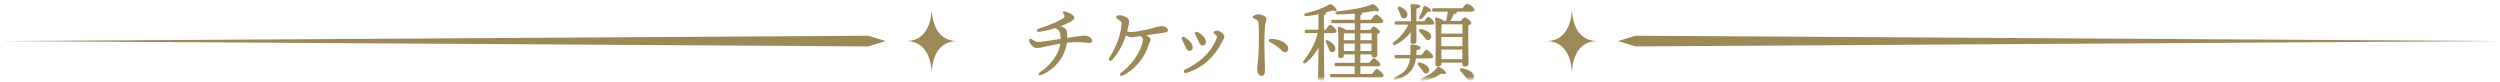 <svg width="700" height="23" viewBox="0 0 700 23" fill="none" xmlns="http://www.w3.org/2000/svg">
<g clip-path="url(#clip0_166_2308)">
<mask id="mask0_166_2308" style="mask-type:luminance" maskUnits="userSpaceOnUse" x="0" y="0" width="700" height="23">
<path d="M700 0H0V23H700V0Z" fill="white"/>
</mask>
<g mask="url(#mask0_166_2308)">
<mask id="mask1_166_2308" style="mask-type:luminance" maskUnits="userSpaceOnUse" x="0" y="0" width="700" height="23">
<path d="M700 0.5H0V22.5H700V0.5Z" fill="white"/>
</mask>
<g mask="url(#mask1_166_2308)">
<mask id="mask2_166_2308" style="mask-type:luminance" maskUnits="userSpaceOnUse" x="0" y="0" width="700" height="23">
<path d="M700 0.5H0V22.51H700V0.5Z" fill="white"/>
</mask>
<g mask="url(#mask2_166_2308)">
<path fill-rule="evenodd" clip-rule="evenodd" d="M268 11.5C261.51 11.5 260.91 4.49 260.87 2.5C260.83 4.49 260.23 11.5 253.74 11.5C260.23 11.5 260.83 18.51 260.87 20.5C260.91 18.51 261.51 11.5 268 11.5Z" fill="#9D8958"/>
<path fill-rule="evenodd" clip-rule="evenodd" d="M243.065 13L0 11.5L243.065 10L248 11.5L243.065 13Z" fill="#9D8958"/>
<path fill-rule="evenodd" clip-rule="evenodd" d="M447.26 11.5C440.77 11.5 440.17 4.49 440.13 2.5C440.09 4.49 439.49 11.5 433 11.5C439.49 11.5 440.09 18.51 440.13 20.5C440.17 18.51 440.77 11.5 447.26 11.5Z" fill="#9D8958"/>
<path fill-rule="evenodd" clip-rule="evenodd" d="M457.922 13L700 11.5L457.922 10L453 11.5L457.922 13Z" fill="#9D8958"/>
<path d="M398.116 5.232C397.564 5.592 397.132 5.232 397.42 4.68C397.876 3.84 398.26 3 398.524 1.968C398.596 1.752 398.764 1.608 399.028 1.68C399.844 1.968 400.732 2.568 400.708 2.928C400.708 3.216 400.468 3.336 399.724 3.336C399.292 3.96 398.764 4.608 398.116 5.232ZM392.02 3.864C391.876 3.456 391.66 3.024 391.468 2.616C391.204 2.112 391.54 1.632 392.164 1.944C393.244 2.52 394.204 3.264 394.084 4.224C394.012 4.824 393.58 5.208 392.956 5.136C392.356 5.064 392.236 4.464 392.02 3.864ZM396.58 6.912L396.604 11.592C396.604 12.12 396.22 12.288 395.572 12.288C395.212 12.288 394.948 12.072 394.948 11.664C394.948 11.376 394.972 10.2 395.02 9.024C393.964 10.392 392.524 11.712 390.748 12.504C390.1 12.816 389.692 12.264 390.196 11.808C392.092 10.44 393.508 8.688 394.324 6.912H391.012C390.7 6.912 390.484 6.816 390.484 6.432C390.484 6.072 390.7 5.952 391.012 5.952H395.068C395.068 4.728 395.068 2.472 394.924 1.416C394.9 1.2 395.02 1.08 395.236 1.08C396.004 1.08 397.708 1.176 397.708 1.728C397.708 2.064 397.3 2.28 396.604 2.376C396.58 2.976 396.58 4.824 396.58 5.952H398.764C399.172 5.328 399.652 4.704 399.94 4.704C400.348 4.704 401.62 5.976 401.62 6.432C401.644 6.768 401.236 6.912 400.66 6.912H396.58ZM398.02 8.136C399.388 8.52 400.54 9.096 400.708 10.008C400.828 10.608 400.564 11.112 399.964 11.232C399.388 11.352 399.1 10.776 398.62 10.176C398.308 9.768 397.924 9.36 397.54 9C397.132 8.568 397.324 7.992 398.02 8.136ZM400.228 16.344H396.46C396.316 17.352 396.052 18.264 395.62 18.984C394.756 20.64 393.004 21.72 390.94 22.296C390.316 22.536 390.004 22.032 390.628 21.6C392.284 20.784 393.436 19.992 394.132 18.648C394.492 17.976 394.708 17.208 394.804 16.344H390.964C390.652 16.344 390.436 16.248 390.436 15.864C390.436 15.504 390.652 15.384 390.964 15.384H394.9C394.948 14.64 394.924 13.872 394.9 13.032C394.828 12.672 394.948 12.504 395.308 12.48C396.34 12.48 397.756 12.864 397.78 13.368C397.78 13.776 397.42 13.944 396.652 14.016C396.652 14.472 396.628 14.928 396.58 15.384H398.092C398.548 14.688 399.1 13.92 399.412 13.92C399.868 13.92 401.284 15.312 401.308 15.84C401.308 16.176 400.852 16.344 400.228 16.344ZM399.364 20.592C398.788 20.664 398.524 20.088 398.116 19.488C397.828 19.104 397.492 18.696 397.156 18.312C396.748 17.88 396.988 17.304 397.66 17.496C398.956 17.904 400.036 18.504 400.156 19.416C400.252 19.992 399.94 20.496 399.364 20.592ZM403.012 18.768C403.804 19.176 404.956 19.992 404.86 20.448C404.788 20.832 404.092 20.784 403.468 20.616C402.292 21.528 400.228 22.44 398.332 22.776C397.732 22.872 397.468 22.272 398.044 21.936C400.06 21.072 401.38 20.232 402.436 18.888C402.628 18.672 402.772 18.672 403.012 18.768ZM409.468 19.128C410.98 19.392 412.468 20.112 412.684 21.24C412.804 21.912 412.492 22.488 411.82 22.608C411.172 22.752 410.788 22.152 410.26 21.432C409.9 20.952 409.444 20.448 408.988 19.992C408.58 19.584 408.748 19.008 409.468 19.128ZM403.612 16.56H409.42L409.444 13.896H403.588L403.612 16.56ZM403.564 11.76V12.936H409.468V10.368H403.564V11.76ZM409.468 6.816H403.66C403.612 7.392 403.588 8.424 403.588 9.408H409.468C409.492 8.328 409.492 7.392 409.468 6.816ZM401.5 2.304H409.492C409.948 1.656 410.524 0.912 410.836 0.912C411.292 0.912 412.876 2.232 412.9 2.76C412.9 3.096 412.492 3.264 411.676 3.264H407.86C407.908 3.336 407.932 3.408 407.932 3.48C407.932 3.768 407.5 3.888 407.044 3.936C406.876 4.416 406.492 5.208 406.108 5.856H409.036C409.396 5.376 409.828 4.872 410.092 4.872C410.572 4.872 411.964 5.904 411.964 6.432C411.964 6.744 411.556 6.96 411.148 7.152C411.052 9.552 411.196 16.464 411.196 17.712C411.196 18.456 410.788 18.624 410.14 18.624C409.588 18.624 409.42 18.192 409.42 17.808V17.52H403.612V17.832C403.612 18.36 403.276 18.624 402.556 18.624C402.148 18.624 401.932 18.36 401.932 17.928C401.932 15.768 402.148 7.944 401.836 5.208C401.812 5.016 401.98 4.872 402.196 4.896C402.604 4.944 403.876 5.4 404.332 5.856H404.86C405.148 4.968 405.268 4.128 405.364 3.264H401.5C401.188 3.264 400.972 3.168 400.972 2.784C400.972 2.424 401.188 2.304 401.5 2.304Z" fill="#9D8958"/>
<path d="M370.708 9.264V12.384C370.708 17.856 370.804 20.88 370.804 21.84C370.804 22.344 370.42 22.704 369.7 22.704C369.244 22.704 369.052 22.44 369.052 21.984C369.052 21 369.148 18.288 369.172 13.344C368.308 14.88 367.3 16.296 365.692 17.544C365.02 18.072 364.612 17.52 365.068 16.944C367.132 14.304 368.38 11.808 368.932 9.264H365.836C365.524 9.264 365.308 9.168 365.308 8.784C365.308 8.424 365.524 8.304 365.836 8.304H369.172V3.96C367.996 4.224 366.796 4.44 365.788 4.536C365.116 4.584 364.924 3.864 365.668 3.696C368.428 3.048 370.372 2.28 371.956 1.368C372.508 1.056 372.628 1.032 373.132 1.416C373.492 1.704 373.948 2.184 374.164 2.52C374.476 3.024 373.972 3.312 373.108 2.904C372.628 3.072 371.956 3.288 371.164 3.48C371.26 3.552 371.308 3.624 371.308 3.72C371.308 3.936 371.092 4.08 370.708 4.2V8.304H371.212C371.668 7.632 372.196 6.912 372.484 6.912C372.916 6.912 374.212 8.256 374.236 8.76C374.236 9.12 373.756 9.264 373.252 9.264H370.708ZM372.916 14.616C372.364 14.544 372.196 14.04 371.932 13.32C371.74 12.84 371.5 12.336 371.26 11.88C371.02 11.448 371.284 11.064 371.812 11.304C372.94 11.856 373.996 12.768 373.9 13.752C373.852 14.304 373.468 14.664 372.916 14.616ZM376.276 14.28H379.324L379.348 12.216H376.252L376.276 14.28ZM379.348 11.256V9.336H376.3C376.276 9.768 376.276 10.584 376.252 11.256H379.348ZM384.052 9.336H380.908V11.256H384.052C384.052 10.512 384.052 9.816 384.052 9.336ZM380.908 14.28H384.004L384.028 12.216H380.908V14.28ZM380.908 20.712H384.172C384.628 20.04 385.156 19.32 385.492 19.32C385.924 19.32 387.412 20.64 387.412 21.168C387.412 21.504 387.028 21.672 386.284 21.672H372.892C372.58 21.672 372.364 21.576 372.364 21.192C372.364 20.832 372.58 20.712 372.892 20.712H379.324V18.552H374.164C373.852 18.552 373.636 18.456 373.636 18.072C373.636 17.712 373.852 17.592 374.164 17.592H379.324V15.24H376.276V15.552C376.276 16.056 375.94 16.296 375.292 16.296C374.884 16.296 374.692 16.056 374.692 15.624C374.692 14.04 374.836 9.936 374.596 7.8C374.572 7.608 374.74 7.464 374.932 7.512C375.388 7.56 376.396 7.968 376.852 8.376H379.348V6.504H373.252C372.94 6.504 372.724 6.408 372.724 6.024C372.724 5.664 372.94 5.544 373.252 5.544H379.348V3.792C377.74 3.936 376.084 4.032 374.476 4.032C373.78 4.056 373.684 3.288 374.428 3.192C378.004 2.784 381.46 2.28 383.86 1.32C384.436 1.08 384.508 1.032 385.012 1.416C385.42 1.776 385.828 2.232 386.044 2.616C386.308 3.12 385.852 3.432 385.012 3C383.956 3.216 382.66 3.432 381.268 3.6C381.34 3.648 381.388 3.72 381.388 3.792C381.388 4.032 381.22 4.2 380.908 4.296V5.544H383.908C384.388 4.848 384.964 4.056 385.324 4.056C385.78 4.056 387.34 5.448 387.34 5.976C387.34 6.312 386.932 6.504 386.164 6.504H380.908V8.376H383.644C383.98 7.92 384.388 7.44 384.628 7.44C385.084 7.44 386.38 8.448 386.38 8.928C386.38 9.216 386.02 9.432 385.636 9.576C385.612 10.992 385.66 14.448 385.66 15.192C385.66 15.936 385.3 16.104 384.7 16.104C384.148 16.104 384.004 15.672 384.004 15.288V15.24H380.908V17.592H383.428C383.836 16.968 384.364 16.296 384.676 16.296C385.084 16.296 386.524 17.568 386.524 18.072C386.548 18.408 386.164 18.552 385.444 18.552H380.908V20.712Z" fill="#9D8958"/>
<path d="M352.266 3.984C353.13 3.984 354.594 4.56 354.594 5.28C354.594 5.832 354.21 6.456 354.138 7.896C354.066 9.336 354.018 11.088 354.018 12.576C354.018 14.712 354.21 18.576 354.21 19.68C354.21 20.808 353.85 21.24 353.25 21.24C352.506 21.24 352.026 20.52 352.026 19.272C352.026 18.36 352.482 16.2 352.482 11.472C352.482 9.192 352.506 7.92 352.386 6.576C352.314 5.784 352.17 5.688 351.738 5.472C351.042 5.136 350.754 5.064 350.754 4.752C350.754 4.416 351.762 3.984 352.266 3.984ZM355.626 11.808C355.074 11.52 355.146 10.896 355.914 10.896C358.194 10.896 360.714 12.048 360.714 13.56C360.714 14.136 360.45 14.616 359.754 14.616C358.986 14.616 358.482 13.296 355.626 11.808Z" fill="#9D8958"/>
<path d="M335.414 9C336.35 9.504 337.67 10.584 337.67 11.76C337.67 12.36 337.334 12.768 336.806 12.768C336.326 12.768 335.99 12.48 335.726 11.832C335.462 11.208 335.006 10.296 334.694 9.72C334.382 9.12 334.814 8.688 335.414 9ZM339.782 9.096C339.782 8.808 340.286 8.568 340.766 8.568C341.63 8.568 342.83 9.576 342.83 10.296C342.83 10.728 342.518 11.016 342.11 11.856C340.262 15.6 336.902 19.056 332.126 20.424C331.478 20.592 331.19 19.776 331.838 19.464C335.846 17.592 339.158 14.688 340.646 10.728C340.814 10.272 340.766 10.104 340.454 9.816C340.166 9.552 339.782 9.384 339.782 9.096ZM331.694 10.44C332.63 10.944 333.974 12.072 333.974 13.272C333.974 13.872 333.638 14.256 333.11 14.256C332.63 14.256 332.294 13.968 332.006 13.32C331.742 12.696 331.262 11.712 330.974 11.136C330.638 10.536 331.07 10.104 331.694 10.44Z" fill="#9D8958"/>
<path d="M325.262 7.32C326.222 7.344 327.014 7.896 327.014 8.472C327.014 8.952 326.582 9.096 325.526 9.216C324.518 9.336 322.454 9.648 320.894 9.864C321.686 10.224 322.19 10.68 322.19 11.016C322.19 11.496 321.806 11.976 321.662 12.456C320.63 15.888 318.11 19.296 314.414 21.144C313.694 21.504 313.262 20.832 313.862 20.4C316.982 18.144 319.55 14.352 320.03 11.184C320.102 10.752 319.838 10.488 319.31 10.08C318.11 10.272 317.294 10.44 316.694 10.44C316.334 10.44 315.806 10.224 315.278 9.864C314.582 12 313.43 14.568 311.438 16.752C310.91 17.328 310.142 16.896 310.598 16.176C312.134 13.776 313.694 10.56 314.078 6.816C314.126 6.36 314.03 6.168 313.502 5.736C313.046 5.376 312.47 5.088 312.47 4.776C312.47 4.512 312.926 4.248 313.334 4.248C314.246 4.248 316.142 4.896 316.142 5.856C316.142 6.384 315.998 7.368 315.59 8.808C315.998 8.928 316.382 9 316.598 9C317.51 9 320.246 8.472 321.23 8.256C323.126 7.848 324.278 7.296 325.262 7.32Z" fill="#9D8958"/>
<path d="M303.74 9.959C304.484 9.959 305.804 10.535 305.804 11.399C305.804 11.735 305.564 12.023 305.108 12.023C304.604 12.023 302.876 11.783 301.748 11.783C300.788 11.783 299.732 11.855 298.724 11.951C298.22 16.031 295.124 19.607 291.62 20.975C290.756 21.311 290.492 20.639 291.212 20.183C293.996 18.407 296.396 15.383 296.9 12.215C293.996 12.695 291.116 13.463 290.348 13.463C289.532 13.463 288.308 12.527 288.164 11.303C288.116 10.943 288.452 10.727 288.788 10.919C289.316 11.231 289.94 11.759 290.732 11.759C291.476 11.759 294.956 11.207 296.972 10.895C296.972 10.319 296.924 9.767 296.804 9.239C296.684 8.711 296.372 8.303 295.46 7.871C293.876 8.399 292.244 8.759 290.852 8.927C290.276 8.999 290.084 8.255 290.732 8.063C293.42 7.247 296.948 5.759 297.884 4.943C298.22 4.655 298.124 4.247 297.692 3.743C297.404 3.407 297.668 3.143 298.004 3.191C298.988 3.335 300.836 4.199 300.836 4.991C300.836 5.375 300.476 5.639 299.948 5.951C299.084 6.455 298.052 6.935 296.948 7.367C297.836 7.607 298.436 7.967 298.652 8.519C298.82 8.951 298.844 9.623 298.82 10.607C301.94 10.151 302.972 9.959 303.74 9.959Z" fill="#9D8958"/>
</g>
</g>
</g>
</g>
<defs>
<clipPath id="clip0_166_2308">
<rect width="700" height="23" fill="white"/>
</clipPath>
</defs>
</svg>
